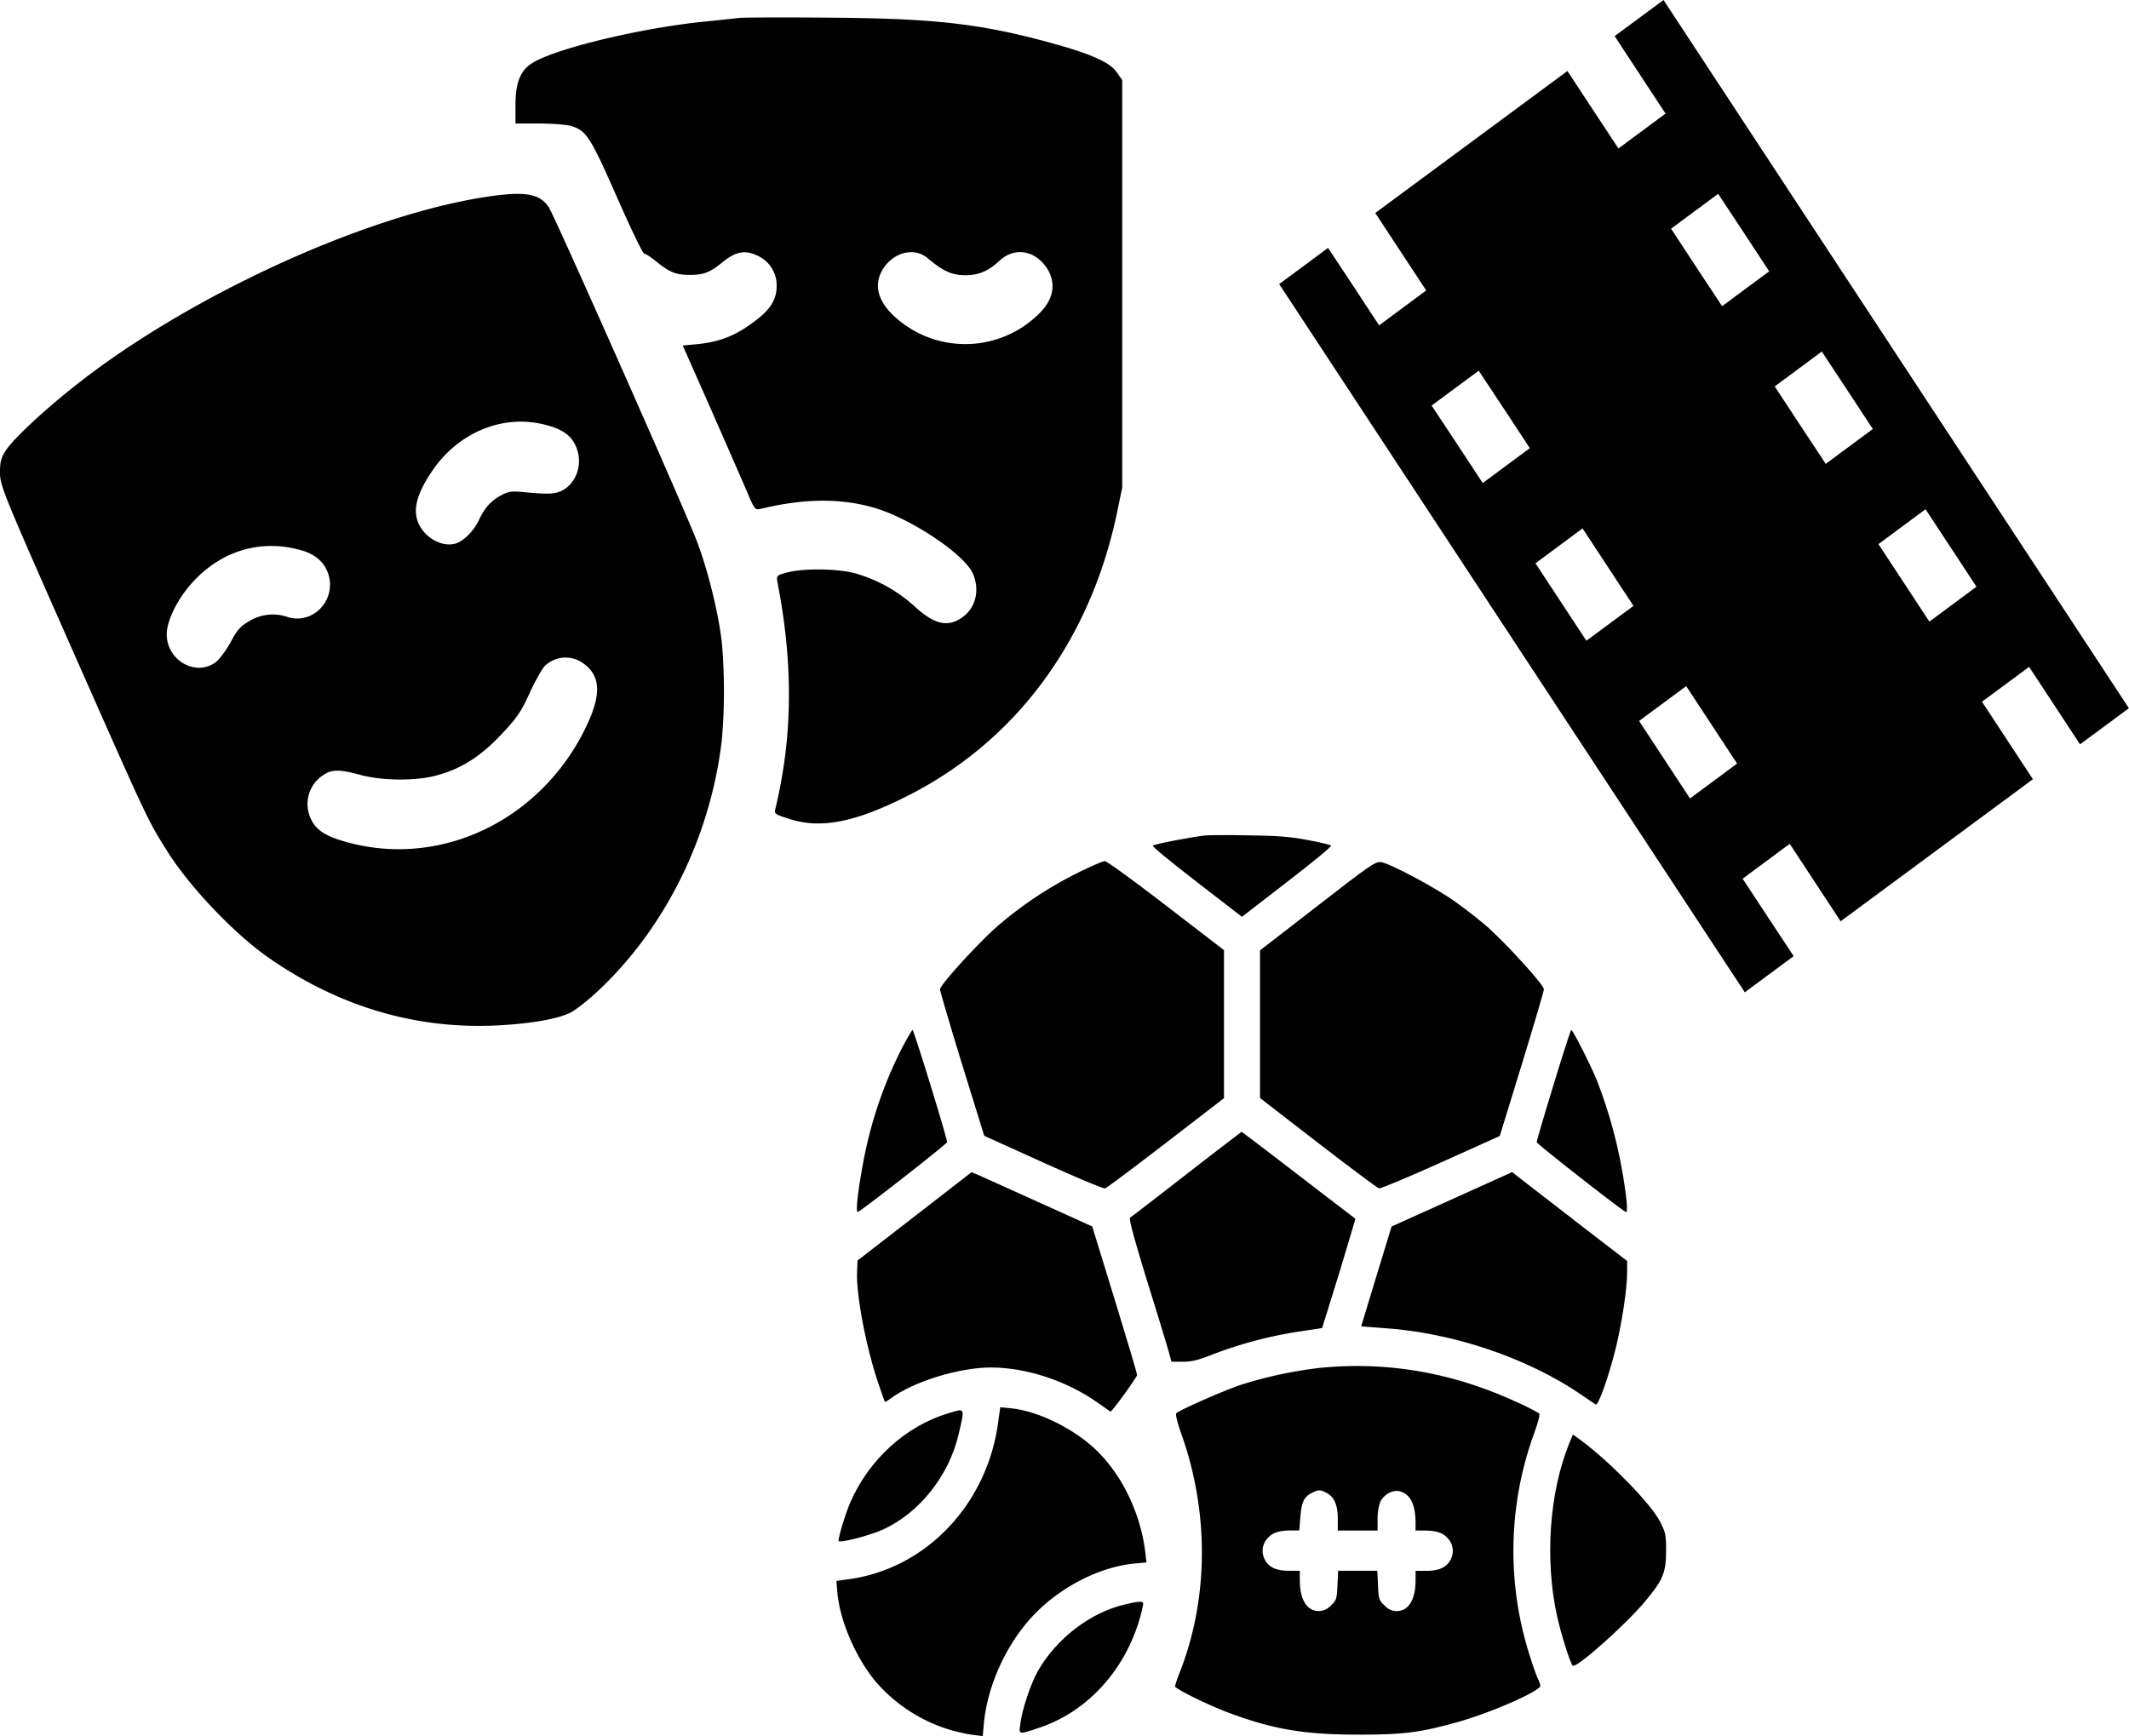<svg xmlns="http://www.w3.org/2000/svg" viewBox="0 0 904.17 737.5"><defs><style>.cls-1{fill:#010101;}</style></defs><g id="Capa_2" data-name="Capa 2"><g id="Capa_1-2" data-name="Capa 1"><path class="cls-1" d="M314,7.61c-1.77.2-8.1.89-14,1.48-27.4,2.67-64.48,11.57-74.08,17.79-4.94,3.07-7,8.4-7,17.59v8H229c5.49,0,11.55.49,13.41,1,6.62,2,8.2,4.44,19.48,30,5.87,13.34,11.09,24.31,11.74,24.31s3,1.58,5.4,3.56c5.5,4.44,8.2,5.43,14,5.43s8.48-1,13.88-5.43c5.69-4.55,9.41-5.24,14.72-2.77a13.81,13.81,0,0,1,8.2,13c0,5.34-2.33,9.39-8.1,13.94-8.29,6.62-15.47,9.68-25.44,10.67l-6.34.59L302.45,175c6.8,15.51,13.7,31.23,15.28,35,2.7,6.33,3,6.72,5.41,6.13,18.17-4.35,33.17-4.55,47.24-.69,15.56,4.25,38.94,19.66,42.76,28.16,3,6.72,1.4,14.23-4,18.28-6.34,4.85-12.21,3.56-20.87-4.44a63.27,63.27,0,0,0-24.88-13.84c-7.36-2.07-21.81-2.27-28.79-.49-4.85,1.28-4.94,1.38-4.38,4.44,6.71,34.59,6.43,65.23-.84,95.67-.65,2.56-.47,2.66,6.15,4.74,13,4.15,27.49,1.38,49.1-9.49,46.5-23.12,78.46-66.21,89.82-121l2.15-10.37V34l-2.52-3.56c-3.07-4.15-11.18-7.71-28.23-12.35-29.35-8-49.1-10.28-93.18-10.58C333.2,7.31,315.77,7.41,314,7.61ZM394,109.7c6.43,5.43,10.25,7.21,15.84,7.21,5.87,0,9.79-1.68,14.72-6.23,5.78-5.33,13.61-4.64,18.83,1.59,5.31,6.42,4.75,14-1.59,20.45A44.42,44.42,0,0,1,379.41,134c-7.45-7.12-8.57-14.63-3.26-21.35C381,106.63,388.92,105.35,394,109.7Z"></path><path class="cls-1" d="M209.27,83.21C157.47,90.33,81.06,125,32.15,163.65,19,174,6.24,185.89,2.7,191c-2.23,3.36-2.7,5-2.7,9.78,0,5.44,1.4,8.9,28.79,70.86C63.36,349.84,62.52,348,70.91,361.4c9.5,15.22,28.23,34.88,42.77,45.16,29.81,20.85,62.33,30.64,96.9,29.06,14.63-.7,26.65-2.77,32-5.64,2.05-1.08,7.27-5.14,11.46-9.09C282.7,394,301.8,355.17,306.55,314.36a237.79,237.79,0,0,0,0-41.51c-1.4-12.45-6.06-31.22-10.72-43.28-5.4-14-60.47-138.26-62.8-141.62C229.21,82.42,223.53,81.33,209.27,83.21Zm21.9,97.14c7,1.68,11,4.25,13.05,8.5,3.44,6.72,1.39,15-4.38,18.88-3.45,2.17-6.06,2.37-16.78,1.38-5.59-.59-7.17-.39-10.25,1.29-4.37,2.37-7,5.33-9.5,10.67-2.24,4.64-6.61,9-10.06,9.88-6.34,1.68-14.44-3.56-16.21-10.67-1.31-5.14.55-11.27,6-19.47C194,184,213.19,175.81,231.17,180.35ZM128.49,233.92c6,1.78,9.78,5.53,11.18,10.77,2.8,10.87-7.17,20.75-17.61,17.39a19,19,0,0,0-15.84,1.58c-4.1,2.28-5.5,3.86-8.29,9.19-2,3.56-4.85,7.42-6.52,8.6-8.48,6-20.6-1-20.6-12,0-6,4.94-15.81,11.65-22.82C94.85,233.52,111.63,228.88,128.49,233.92ZM248,282c6.8,5,7.36,12.45,1.86,24.7-18.36,40.62-61.22,62.16-102,51.19-9.5-2.57-13.51-5.14-15.75-9.88a14.61,14.61,0,0,1,4.76-18.48c3.91-2.77,7-2.87,16.4-.3,8.85,2.37,22.54,2.57,31.21.4,10.71-2.67,19.1-7.81,28-17.2,6.8-7.11,8.75-9.88,12.39-17.88,2.42-5.24,5.31-10.48,6.52-11.67A12.73,12.73,0,0,1,248,282Z"></path><path class="cls-1" d="M511.69,354.9c-6.15.74-21.51,3.67-22.12,4.32-.31.33,8.06,7.25,18.66,15.4l19.21,14.83,19.2-14.83c10.6-8.15,19-15.07,18.67-15.4s-4.77-1.47-9.84-2.36c-7-1.39-13-1.88-25-2C521.83,354.66,513.38,354.74,511.69,354.9Z"></path><path class="cls-1" d="M460.53,369.4A163.39,163.39,0,0,0,424.12,393c-7.84,6.68-25,25.42-24.89,27.29,0,.74,4.22,15.08,9.37,31.86L418,482.49l25,11.32c13.75,6.2,25.5,11.17,26.27,11s12.29-8.88,25.89-19.31l24.65-19v-62.9l-24.58-18.9c-13.52-10.43-25.19-18.9-26-18.9S464.6,367.45,460.53,369.4Z"></path><path class="cls-1" d="M559.55,384.8l-24.43,18.9v62.74l24.66,19.06c13.52,10.43,25.19,19.15,25.88,19.31s12.53-4.8,26.28-11l25-11.24,9.37-30.47c5.15-16.78,9.37-31.12,9.37-31.86.08-1.87-17-20.53-24.88-27.29-3.38-2.85-9.22-7.41-13.06-10.1-8.22-5.87-27.58-16.13-31.19-16.62C584.13,365.9,581.75,367.53,559.55,384.8Z"></path><path class="cls-1" d="M383.17,445a178.49,178.49,0,0,0-16.59,48.89c-2.3,12.3-3.3,21.34-2.23,20.93,1.85-.73,37.87-28.92,37.87-29.65.16-1.31-14.13-47.66-14.67-47.66C387.32,437.52,385.32,440.94,383.17,445Z"></path><path class="cls-1" d="M659.72,461c-3.92,12.87-7.15,23.71-7.07,24.2,0,.73,36,28.92,37.87,29.65,1.08.41.08-8.63-2.23-20.93a203.47,203.47,0,0,0-10-34.71c-2.92-7.17-10.3-21.67-11-21.67C667.09,437.52,663.63,448.11,659.72,461Z"></path><path class="cls-1" d="M504,498.7c-12.68,9.86-23.43,18.17-24,18.5-.69.4,1.38,8.06,7.45,27.86,4.69,15,8.84,28.68,9.22,30.31l.84,3.09h4.84c3.77,0,6.69-.73,12.83-3.17a177.61,177.61,0,0,1,36.8-9.7l9.52-1.46L568.69,541c3.84-12.79,7-23.22,6.91-23.3s-11-8.4-24.12-18.5-24.12-18.49-24.2-18.41S516.68,488.84,504,498.7Z"></path><path class="cls-1" d="M388.4,516.71l-24.2,18.74L364,540c-.54,9.69,3.92,32.91,9.22,48.23,1.3,3.83,2.46,7.09,2.61,7.25s1.15-.49,2.38-1.38c9.6-7.17,29-13.2,42.63-13.2,15,0,32.34,5.7,45.4,15,2.85,2,5.3,3.75,5.38,3.75.69,0,11.29-14.67,11.29-15.56,0-.66-4.3-15.08-9.52-32.1l-9.53-31-22.51-10.19c-12.44-5.62-24-10.83-25.65-11.57l-3.08-1.3Z"></path><path class="cls-1" d="M616.62,509.46,591,521l-6.45,21.1c-3.53,11.57-6.45,21.18-6.45,21.26s3.91.41,8.68.74c29.88,1.87,61.6,12.54,84.88,28.43,2.84,2,5.53,3.75,6,4.07,1.15.74,5.76-12.46,8.76-24.76,2.61-11.17,4.61-24.69,4.61-31.37v-4.81L669.7,519.23c-11.67-9-22.66-17.59-24.43-18.9l-3.07-2.44Z"></path><path class="cls-1" d="M560.47,581.07a179.61,179.61,0,0,0-33.65,7.25c-7.6,2.61-26,10.68-27.27,12.06-.38.41.46,4,2.15,8.72,11.83,33.24,11.6,69.66-.46,100.78a49.19,49.19,0,0,0-2.23,6.44c0,1.06,14.14,8,22.59,11.16,18.9,7.09,32.26,9.37,54.62,9.37,19.35.08,26.73-.82,42.4-5.22,14.29-3.91,35.57-13.28,35.57-15.56a10.93,10.93,0,0,0-1.08-3c-.61-1.22-2.3-6.11-3.76-10.76a146.15,146.15,0,0,1,2.22-93.53c1.69-4.72,2.54-7.9,2.08-8.39a97.82,97.82,0,0,0-10.45-5.21C616.54,583,588.81,578.22,560.47,581.07Zm3.07,53.2c3.15,1.71,4.61,5.14,4.61,11v4.89h16.9v-4.89a21.48,21.48,0,0,1,1.15-7.33c1.54-3.1,5.23-5.13,8.07-4.48,4.61,1.06,6.91,5.54,6.91,13.6v3.1h3.38c5.15,0,8,.82,10,3a7.77,7.77,0,0,1,1.61,9.12c-1.61,3.42-4.84,5-10.37,5h-4.61v3.83c0,8.47-3,13.28-8.14,13.28A7.14,7.14,0,0,1,588,682c-2.31-2.2-2.54-2.77-2.77-8.56l-.3-6.19H568.3l-.3,6.19c-.23,5.79-.46,6.36-2.77,8.56a7.14,7.14,0,0,1-5.07,2.36c-5.15,0-8.14-4.81-8.14-13.28v-3.83h-4.61c-5.53,0-8.76-1.55-10.37-5a7.77,7.77,0,0,1,1.61-9.12c2-2.2,4.84-3,9.91-3h3.23l.46-5.62c.54-6.44,1.46-8.56,4.76-10.27C559.93,632.73,560.78,632.73,563.54,634.27Z"></path><path class="cls-1" d="M423.81,604.86c-4.84,34.14-30.19,61-62.38,65.83l-6.22.9.46,5.38c1.23,12.22,8.15,27.94,16.67,37.88A67.25,67.25,0,0,0,413.44,737l3.92.49.46-5.13c1.46-16.22,9.52-33.9,20.89-46s28.12-20.7,42.94-22.16l5.23-.49-.46-4.16c-2-16.62-9.76-32.83-20.9-43.59-9.37-9-24.2-16.37-35.72-17.68l-5-.48Z"></path><path class="cls-1" d="M402.61,600.38c-18,5.46-33.57,19.64-41.48,37.8-2.08,4.81-5,14.34-5,16.38,0,1.14,13.37-2.28,19-4.89,15.44-7.09,27.88-22.89,31.95-40.25C409.83,597.69,410,598.1,402.61,600.38Z"></path><path class="cls-1" d="M666.4,613.25C658,634,656,662.38,661.25,686.42c1.69,7.74,5.76,20.53,6.69,21.18,1.69,1.06,22.66-17.6,30.88-27.54,7.45-8.88,8.75-12.06,8.75-21.34,0-6.77-.23-7.74-2.53-12.31-3.84-7.57-21.59-25.74-33.8-34.7L668,609.34Z"></path><path class="cls-1" d="M477.89,681.53c-14.75,3.34-29.27,14.5-37.18,28.43-3,5.38-6.68,16.3-7.37,22.24-.62,4.81-1.08,4.73,8.06,1.72,22-7.34,38.87-27.3,44-51.82C485.88,680,484.88,679.9,477.89,681.53Z"></path><path class="cls-1" d="M642.1,271.07,741,421.52l10.38-7.68,10.38-7.67L750.9,389.72l-10.82-16.46,10-7.4,10-7.41,10.81,16.45,10.81,16.46,40.81-30.16L863.36,331l-10.81-16.45-10.81-16.46,10-7.4,10-7.41,10.82,16.45,10.81,16.46,10.38-7.67,10.38-7.68L805.32,150.44,706.48,0,696.1,7.67l-10.38,7.67L696.53,31.8l10.81,16.45-10,7.41-10,7.41L676.49,46.61,665.67,30.16l-40.8,30.16L584.06,90.47l10.82,16.46,10.81,16.45-10,7.41-10,7.41-10.81-16.46L564,105.29,553.64,113l-10.38,7.67Zm-3.21-97.15,10.81,16.46-10,7.4-10,7.41-10.81-16.45L608,172.28l10-7.41,10-7.4ZM740.55,98.79l10.81,16.46-10,7.4-10,7.41L720.5,113.61,709.69,97.15l10-7.41,10-7.4ZM682.91,240.92l10.81,16.45-10,7.41-10,7.4-10.81-16.45-10.81-16.45,10-7.41,10-7.41Zm101.65-75.13,10.81,16.45-10,7.41-10,7.4L764.52,180.6l-10.81-16.45,10-7.41,10-7.41ZM726.92,307.91l10.81,16.45-10,7.41-10,7.41-10.81-16.46-10.81-16.45,10-7.41,10-7.4Zm101.66-75.13,10.81,16.45-10,7.41-10,7.41-10.82-16.46-10.81-16.45,10-7.41,10-7.41Z"></path></g></g></svg>